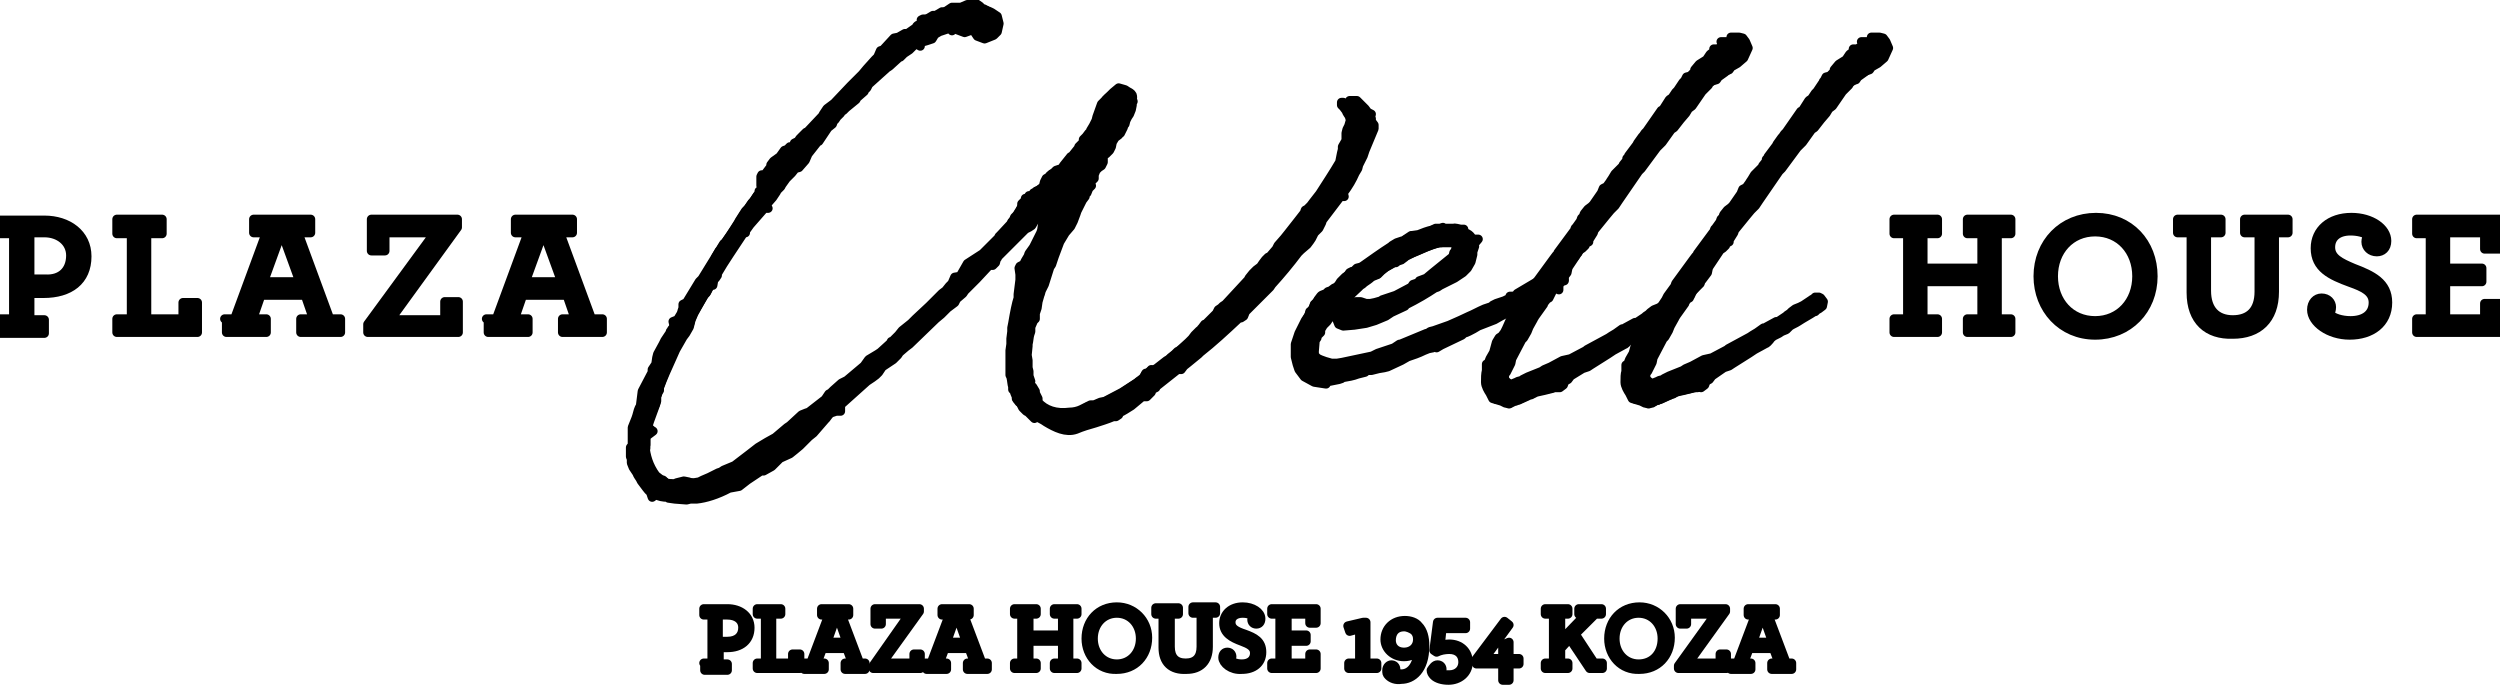 <?xml version="1.0" encoding="UTF-8" standalone="no"?>
<!DOCTYPE svg PUBLIC "-//W3C//DTD SVG 1.1//EN" "http://www.w3.org/Graphics/SVG/1.1/DTD/svg11.dtd">
<svg width="100%" height="100%" viewBox="0 0 276 76" version="1.1" xmlns="http://www.w3.org/2000/svg" xmlns:xlink="http://www.w3.org/1999/xlink" xml:space="preserve" xmlns:serif="http://www.serif.com/" style="fill:black;stroke:black;fill-rule:evenodd;clip-rule:evenodd;stroke-linejoin:round;stroke-miterlimit:2;">
    <g transform="matrix(1,0,0,1,-87.6,-138.5)">
        <path d="M165.3,211.7L166.2,211.7L166.2,206.4L165.3,206.4L165.3,205.7L167.9,205.7C169.3,205.7 170.4,206.5 170.4,207.8C170.4,209.2 169.4,210 167.9,210L167,210L167,211.8L167.9,211.8L167.9,212.5L165.4,212.5L165.4,211.7L165.3,211.7ZM169.6,207.8C169.6,206.9 168.9,206.4 167.9,206.4L166.9,206.4L166.9,209.3L167.9,209.3C169,209.3 169.6,208.7 169.6,207.8" style="fill-rule:nonzero;"/>
        <path d="M171.2,211.7L172.1,211.7L172.1,206.3L171.2,206.3L171.2,205.7L173.8,205.7L173.8,206.3L172.8,206.3L172.8,211.7L175.1,211.7L175.1,210.7L175.9,210.7L175.9,212.3L171.2,212.3L171.2,211.7Z" style="fill-rule:nonzero;"/>
        <path d="M176.4,211.7L177.1,211.7L179.1,206.4L178.3,206.4L178.3,205.7L181.3,205.7L181.3,206.4L180.5,206.4L182.5,211.7L183.1,211.7L183.1,212.4L180.9,212.4L180.9,211.7L181.7,211.7L181.1,210.1L178.4,210.1L177.8,211.7L178.6,211.7L178.6,212.4L176.4,212.4L176.4,211.7ZM181.1,209.4L180,206.3L178.9,209.4L181.1,209.4Z" style="fill-rule:nonzero;"/>
        <path d="M184,212L188,206.3L184.9,206.3L184.9,207.4L184.2,207.4L184.2,205.7L189.1,205.7L189.1,206L185,211.7L188.5,211.7L188.5,210.7L189.2,210.7L189.2,212.3L184,212.3L184,212Z" style="fill-rule:nonzero;"/>
        <path d="M189.8,211.7L190.4,211.7L192.4,206.4L191.6,206.4L191.6,205.7L194.6,205.7L194.6,206.4L194,206.4L196,211.7L196.6,211.7L196.6,212.4L194.4,212.4L194.4,211.7L195.2,211.7L194.6,210.1L191.9,210.1L191.3,211.7L192.1,211.7L192.1,212.4L189.9,212.4L189.9,211.7L189.8,211.7ZM194.3,209.4L193.2,206.3L192.1,209.4L194.3,209.4Z" style="fill-rule:nonzero;"/>
        <path d="M199.6,211.7L200.4,211.7L200.4,206.3L199.6,206.3L199.6,205.7L202,205.7L202,206.3L201.2,206.3L201.2,208.6L204.9,208.6L204.9,206.3L204,206.3L204,205.7L206.5,205.7L206.5,206.3L205.6,206.3L205.6,211.7L206.5,211.7L206.5,212.3L204,212.3L204,211.7L204.9,211.7L204.9,209.3L201.2,209.3L201.2,211.7L202,211.7L202,212.3L199.6,212.3L199.6,211.7Z" style="fill-rule:nonzero;"/>
        <path d="M207.5,209C207.5,207 208.9,205.5 210.9,205.5C212.8,205.5 214.3,207 214.3,208.9C214.3,210.9 212.9,212.4 210.9,212.4C208.9,212.5 207.5,210.9 207.5,209M213.5,209C213.5,207.4 212.4,206.2 210.9,206.2C209.4,206.2 208.3,207.4 208.3,209C208.3,210.6 209.4,211.8 210.9,211.8C212.4,211.8 213.5,210.6 213.5,209" style="fill-rule:nonzero;"/>
        <path d="M216,210L216,206.3L215.2,206.3L215.2,205.6L217.7,205.6L217.7,206.3L216.8,206.3L216.8,209.9C216.8,211.1 217.4,211.7 218.5,211.7C219.6,211.7 220.2,211.1 220.2,209.9L220.2,206.2L219.3,206.2L219.3,205.5L221.8,205.5L221.8,206.2L221,206.2L221,209.9C221,211.5 220.1,212.4 218.6,212.4C216.9,212.5 216,211.6 216,210" style="fill-rule:nonzero;"/>
        <path d="M222.6,211.1C222.6,210.7 222.8,210.5 223.1,210.5C223.4,210.5 223.6,210.7 223.6,211C223.6,211.2 223.5,211.3 223.4,211.4C223.6,211.6 224.1,211.8 224.7,211.8C225.6,211.8 226.1,211.3 226.1,210.6C226.1,209.9 225.5,209.6 224.7,209.3C223.6,208.9 222.7,208.4 222.7,207.3C222.7,206.3 223.5,205.5 224.8,205.5C225.9,205.5 226.8,206.1 226.8,206.8C226.8,207.2 226.6,207.4 226.3,207.4C226,207.4 225.8,207.2 225.8,206.9C225.8,206.7 225.9,206.6 225.9,206.5C225.7,206.3 225.2,206.2 224.8,206.2C224,206.2 223.5,206.6 223.5,207.2C223.5,207.9 224.1,208.2 225,208.5C226.1,208.9 226.9,209.3 226.9,210.5C226.9,211.7 226,212.4 224.7,212.4C223.5,212.5 222.6,211.7 222.6,211.1" style="fill-rule:nonzero;"/>
        <path d="M228,211.7L228.9,211.7L228.9,206.3L228,206.3L228,205.7L232.9,205.7L232.9,207.3L232.2,207.3L232.2,206.3L229.7,206.3L229.7,208.6L231.8,208.6L231.8,209.3L229.7,209.3L229.7,211.7L232.2,211.7L232.2,210.7L232.9,210.7L232.9,212.3L228,212.3L228,211.7Z" style="fill-rule:nonzero;"/>
        <path d="M236.5,211.7L237.7,211.7L237.7,207.9L236.6,208.2L236.4,207.6L238.1,207.2L238.4,207.2L238.4,211.7L239.6,211.7L239.6,212.3L236.5,212.3L236.5,211.7Z" style="fill-rule:nonzero;"/>
        <path d="M240.9,213.1C240.7,212.9 240.7,212.8 240.7,212.5C240.7,212.1 241,211.9 241.2,211.9C241.5,211.9 241.7,212.1 241.7,212.4C241.7,212.5 241.6,212.6 241.6,212.7C241.8,212.8 242,212.9 242.3,212.9C243.3,212.9 244.1,212 244.2,210.2C243.9,210.7 243.3,211 242.6,211C241.4,211 240.5,210.1 240.5,209.1C240.5,207.9 241.4,207 242.7,207C243.3,207 243.9,207.2 244.2,207.6C244.7,208.1 244.9,208.9 244.9,209.8C244.9,212.5 243.5,213.5 242.3,213.5C241.7,213.6 241.2,213.4 240.9,213.1M242.6,207.7C241.7,207.7 241.2,208.3 241.2,209.2C241.2,209.9 241.7,210.5 242.6,210.5C243.5,210.5 244.1,209.9 244.1,209.1C244.1,208.7 244,208.4 243.7,208.1C243.4,207.9 243,207.7 242.6,207.7" style="fill-rule:nonzero;"/>
        <path d="M246.3,211.9C246.6,211.9 246.8,212.1 246.8,212.4C246.8,212.5 246.7,212.7 246.6,212.8C246.8,213 247.1,213 247.6,213C248.5,213 249.1,212.4 249.1,211.6C249.1,210.8 248.6,210.2 247.6,210.2C247.1,210.2 246.6,210.3 246.2,210.5L245.9,210.3L246.3,207.2L249.4,207.2L249.4,207.9L246.8,207.9L246.6,209.8C246.9,209.7 247.2,209.6 247.6,209.6C248.8,209.6 249.7,210.4 249.7,211.6C249.7,212.8 248.7,213.6 247.5,213.6C246.8,213.6 246.2,213.4 245.9,213.1C245.7,212.9 245.6,212.7 245.6,212.5C245.8,212.2 246,211.9 246.3,211.9" style="fill-rule:nonzero;"/>
        <path d="M253.5,211.8L250.6,211.8L250.4,211.5L253.7,207.1L254.2,207.5L251.5,211.2L253.5,211.2L253.5,209.7L254.2,209.4L254.2,211.2L255.3,211.2L255.3,211.8L254.2,211.8L254.2,213.6L253.5,213.6L253.5,211.8Z" style="fill-rule:nonzero;"/>
        <path d="M258.2,211.7L259.1,211.7L259.1,206.3L258.2,206.3L258.2,205.7L260.7,205.7L260.7,206.3L259.9,206.3L259.9,209.2L262.7,206.3L261.9,206.3L261.9,205.7L264.4,205.7L264.4,206.3L263.7,206.3L261.5,208.5L263.6,211.7L264.5,211.7L264.5,212.3L263.1,212.3L260.9,209L259.9,210.1L259.9,211.7L260.7,211.7L260.7,212.3L258.2,212.3L258.2,211.7Z" style="fill-rule:nonzero;"/>
        <path d="M265.2,209C265.2,207 266.6,205.5 268.6,205.5C270.5,205.5 272,207 272,208.9C272,210.9 270.6,212.4 268.6,212.4C266.6,212.5 265.2,210.9 265.2,209M271.1,209C271.1,207.4 270,206.2 268.5,206.2C267,206.2 265.9,207.4 265.9,209C265.9,210.6 267,211.8 268.5,211.8C270.1,211.8 271.1,210.6 271.1,209" style="fill-rule:nonzero;"/>
        <path d="M272.9,212L277,206.3L273.8,206.3L273.8,207.4L273.1,207.4L273.1,205.7L278.1,205.7L278.1,206L274,211.7L277.5,211.7L277.5,210.7L278.2,210.7L278.2,212.3L272.9,212.3L272.9,212Z" style="fill-rule:nonzero;"/>
        <path d="M278.7,211.7L279.4,211.7L281.4,206.4L280.6,206.4L280.6,205.7L283.6,205.7L283.6,206.4L282.8,206.4L284.8,211.7L285.4,211.7L285.4,212.4L283.2,212.4L283.2,211.7L284,211.7L283.4,210.1L280.7,210.1L280.1,211.7L280.9,211.7L280.9,212.4L278.7,212.4L278.7,211.7ZM283.3,209.4L282.2,206.3L281.1,209.4L283.3,209.4Z" style="fill-rule:nonzero;"/>
        <path d="M157.6,188.4L157.6,186L157.8,185.5L158,185.1C158.1,184.6 158.3,184.1 158.5,183.6L158.6,182.1L159.8,180L159.8,179.7L160.2,179.1L160.3,178.4L160.4,178.1L160.6,177.7L160.9,177.2L161,176.9L161.1,176.5L161.7,175.7L161.8,175.5C161.8,175.3 162,175.2 162,175L162,174.5L162.3,174.5L162.7,173.7L162.7,173.6L162.8,173.5L162.9,173.3L162.9,172.8L163.2,172.6L164.4,170.6L164.6,170.2L164.8,170L165.8,168.4L165.8,168.3L166.5,167.2L166.6,166.9L167,166.2L167.1,166.2L167.3,165.8L168.2,164.5L169.1,163.1L169.2,162.9L169.9,161.8L170.2,161.5L170.6,160.9L170.8,160.7L171.4,159.8L171.4,159.6L171.6,159.5L171.6,159.4L171.7,159.1L171.8,159L171.6,159L171.6,158L171.7,157.8L171.9,157.8L171.9,158L172.1,157.7L172.7,156.9L172.7,156.7L173,156.3L173.7,155.8L174.2,155.1L174.5,155L174.6,154.9L174.7,154.9L174.7,154.8L174.8,154.7L174.8,154.9L175,154.8L175.1,154.8L175.3,154.6L175.3,154.3L175.7,154.1L175.9,153.8L176,153.9L176,153.7L176.6,153.1L176.7,153.1L178.4,151.3L178.5,151.1L178.9,150.5L179.7,149.9L181.5,148L182.8,146.7L183.3,146.1L184.2,145.1L184.5,144.8L184.8,144.1L185.1,144L186.3,142.7L186.8,142.6L187.5,142.2L187.8,142.2L188.8,141.5L188.8,141.4L188.9,141.3L189.1,141.3L189.5,140.9L189.3,140.9L189.3,140.7L189.5,140.6L189.8,140.6L189.7,140.9L190,140.7L191,140.3L191.1,140.1L191.6,139.8L192.6,139.8L193.3,139.5L193.9,139.5L194,139.4L194,139.3L194.1,139.4L195,139L195.2,139.1L195.4,139.3L195.4,139.4L195.7,139.4C196.1,139.4 196.4,139.5 196.5,139.7L196.7,139.8L197.2,140.2L197.2,140.4L197.3,140.8L197.2,141.5L197,141.7L196.1,142.1L195.6,141.9L195.4,141.5L195.7,140.6L195.6,140.5L195.4,140.4L194.8,141.1L194.1,141.3L193.9,141.4L193.3,141.2L192.7,140.9L192.6,141L192.6,140.9L192.3,141L192,141L191,141.3L190.4,141.7L190.1,142.2L189.6,142.4L189.4,142.4L188.6,142.6L188.6,142.7L188.4,142.6L188.2,142.7L188,142.7L187.5,143.2L187,144L186.7,144.3L185.7,145.2L185.5,145.4L185.2,145.6L183.6,147L183.1,147.5L182.9,147.9L182.6,148.2L182.6,148.3L181.9,148.9L181.7,149.1L181.6,149.3L180.6,150.1L180.4,150.2L180.2,150.4L180,150.5L179.6,150.9L179.4,151.3L179.1,151.5L179,151.8L178.6,152.1L178.5,152.2L177.6,153.6L177.5,153.6L176.3,155.1L176,155.8L175.5,156.3L175.4,156.5L175,156.6L174.5,157.2L174,158L174,158.1L173.5,158.8L173.4,159L173.2,159.3L173,159.7L172.8,160L172.6,160.2L171.8,161.2L171.8,161.3L171.5,161.6L171.5,161.7L170.3,163.1L170.2,163.2L169.6,164C168.5,165.6 167.5,167.2 166.6,168.7L166.6,168.9L166.5,169.1L166.3,169.4L166.2,169.8L166,169.8L166,170L165.6,170.8L165.4,171L164.2,173L163.9,173.7L163.7,174.4L163.3,175.1L163,175.5L162.2,176.9C161.5,178.4 160.9,179.8 160.4,181.2L160.4,181.4C160.3,181.7 160.2,182 160.1,182.3L160.1,182.8L159.4,184.4L159.4,184.5L159.2,185L159.2,185.8L159.4,185.9L159.2,186L158.9,186.3L158.9,187.6L158.8,187.7C158.9,188.8 159.2,189.9 160,191L160.9,191.7L161,191.7L161.2,191.9C161.6,192 162.1,192 162.5,192L162.7,191.9L163.2,191.8L163.9,191.8L164.3,191.9L164.6,191.9L165,191.8L165.4,191.6L166.1,191.4L167,190.9L167.4,190.8L167.7,190.6L168.8,190.2L168.9,190.1L170.6,188.8L171.5,188.1L172.5,187.5L173.4,187L173.7,186.8L174.3,186.2L174.7,185.9L175,185.7L176.2,184.5L176.7,184.3L177,184.2L178.8,182.8L179.2,182.3L179.4,182.2L179.7,181.9L180.2,181.5L180.6,181.2L180.9,181L181.2,180.9L183.1,179.3L183.2,179.2L183.7,178.5L184.7,177.9L185,177.7L186.1,176.7L186.1,176.6L186.9,175.8L187.2,175.3L188.2,174.5L188.8,173.9L190.3,172.5L191.7,171.1L192.1,170.8L192.5,170.3L192.9,170L193.1,169.4L193.7,169.3L193.7,169.2L194.4,167.8L195.5,167.1L195.7,167L196,166.8L197.7,165.1L197.7,165L199.2,163.5L199.2,163.4L199.3,163.2L199.3,163L199.8,162.5L200,162L200.2,161.7L200.4,161.6L200.4,161L200.8,160.6L200.8,160.4L201.1,160.4L201.7,159.9L201.7,159.8L201.8,159.8L202.1,159.6L202.8,159.1L202.8,159L202.9,158.6L203.1,158.2L203.3,158.1L203.7,157.7L204.2,157.6L204.6,157.4L205,156.9L205,156.8L205.8,155.8L205.9,155.8L206.7,154.8L206.7,154.7L207.2,154.2L207.2,153.9L207.5,153.6L207.8,153.2L208,153.1L208,152.9L208.3,152.4L208.6,151.8L208.7,151.4L209.2,150L209.9,149.3L210.4,148.9L210.8,149L211.1,149.2C211.3,149.2 211.6,149.4 211.4,149.7L211.4,150.7L211.3,151.1L211,151.4L210.8,151.9L210.8,152.1L210.7,152.1L210.3,152.9L210.2,152.9L210.1,153.1L209.9,153.2L209.7,153.4L209.3,154L209.3,154.4L209.1,154.7L208.8,155L208.6,155L208.5,155.1L208.4,155.3L208.4,156L208.3,156.2L208.1,156.3L207.9,156.6L207.8,156.6L207.5,157.3L207.5,157.7L207.2,158L207.1,158.3L207.1,158.5L206.9,158.7L206.7,159.2L206.5,159.3L206.5,159.6L206.2,159.9L205.5,161.2L205.4,161.6L205.1,162.3L204.8,162.9L204.2,163.6L203.6,164.6L202.9,166.1L202.9,166.2L202.8,166.7L202.7,167.1L202.5,167.5L202.3,168.2L202.3,168.3L201.9,169.5L201.7,169.9C201.6,170.2 201.5,170.5 201.5,170.8L201.3,171.5L201.3,172.2L201.1,172.9L201.1,173.5L201,173.6L200.7,174.4L200.7,175L200.6,175.3C200.5,175.7 200.5,176.1 200.4,176.6L200.4,177.7L200.5,178.4L200.5,179.2L200.6,179.5L200.6,180L200.7,180.5L200.7,181L201,181.2L201.3,181.6L201.3,181.8L201.5,182.4L201.5,182.8C202.3,183.8 203.5,184.3 205.4,184.2C205.9,184.2 206.3,184.1 206.8,183.9L207.7,183.4L208.1,183.4L208.8,183.1L209.3,183L211.3,182L213.1,180.8L213.2,180.7L213.6,180.5L213.9,180.2L214,179.9L214.2,179.9L214.5,179.6L214.5,179.5L214.7,179.5L215.4,179.1L217.1,177.8L217.6,177.3L217.7,177.3L218.8,176.3L219.2,175.9L219.5,175.5L220,175L220.1,175L220.2,174.8L220.3,174.7L220.6,174.3L220.7,174.3L221.9,173.1L222.1,172.7L222.4,172.5L222.6,172.3L222.9,172.1L225.4,169.4L225.5,169.2L225.9,168.7L226.3,168.3L226.7,168L226.8,167.9L227,167.6L227.3,167.2L227.6,166.9L227.7,166.9L227.9,166.7L228.5,166L228.7,165.6L229.4,164.8L229.8,164.3L230.9,162.9L231.6,162L231.7,161.7L231.9,161.6L232.3,161.2L232.6,160.8L233.3,159.9C234,158.8 234.8,157.6 235.5,156.4L235.7,155.4L235.8,155L235.8,154.7L236.2,154L236.2,153.2L236.3,152.8L236.5,152.4L236.7,151.7L236.6,151.5L236.6,151.4C236.5,151.2 236.3,151 236.2,150.7L235.9,150.3L235.7,150.1L235.7,149.8L235.9,149.8L236.8,150.7L236.9,150.9L237.1,151L237,151.3L237.1,151.4L237.1,151.7L237.4,152.1L237.4,152.2L236.4,154.6L236.3,155.2L235.8,156.2L235.7,156.6L235.4,157.1C235,157.9 234.6,158.7 234,159.4L234,159.5L233.9,159.5L233.9,159.6L233.8,159.7L231.8,162.3L231.7,162.6L231.4,163.1L230.9,163.6L230.6,164.3L230.4,164.6L229.5,165.5L229.3,165.8C228.4,167 227.4,168.2 226.4,169.3L226.2,169.6L225.7,170.1L225.4,170.3L223.4,172.3L223.3,172.7L223,172.7C221.6,174 220.1,175.4 218.6,176.6L218.4,176.7C218,177 217.7,177.3 217.3,177.6L216.8,178L216.6,178.3L216.4,178.3L213.7,180.4L213.7,180.5L213.5,180.6C213.5,180.6 213.4,180.6 213.4,180.7L213.3,180.9L212.9,181.3L212.4,181.3L211.1,182.3C210.6,182.6 210.2,182.9 209.7,183.1L209.7,183.3L209.3,183.3C208,183.9 206.5,184.2 205.1,184.7C203.7,185.3 202.1,183.7 200.6,183.2C200.5,183.2 200.4,183.1 200.3,183L200.1,182.9L199.8,182.5L199.8,182.3C199.7,182.1 199.6,181.8 199.5,181.5L199.4,181.5L199.4,181.2C199.3,180.9 199.3,180.5 199.2,180.1L199.1,179.9L199.1,177.2L199.2,176.5L199.2,175.9L199.3,175.1L199.3,174.7L199.4,174.2C199.6,173 199.8,172 200,171.4L200,171L200.2,169.4L200.2,168.8L200.1,168.1L200.2,167.9L200.6,167.7L200.8,167.3L201.1,166.8L201.2,166.5L201.7,165.8L202.5,164.2L202.6,163.9L202.7,163.2L202.9,162.7L203.1,162.3L203.2,161.4L203.3,161.2L203.8,160.6L204.2,160.2L204.4,159.7L205.6,157.1L205.3,157.4L205.1,157.5L205.1,157.6L205,157.6C203.3,159.5 201.7,161 200,162.7L199.7,163.2L199.5,163.4L199.1,163.6L196.1,166.6L196,166.8L195.8,167L195.7,167.4L195.6,167.5L195.2,167.5L193.1,169.7L192.2,170.6L191.7,171L191.4,171.2L191.2,171.6L190.5,172.2L189.8,172.9L189.2,173.4L186.4,176.1L186,176.4L185.3,177.1L185.2,177.4L184.8,177.9L184.2,178.3L183.7,178.9L183.5,179.1L183.1,179.4L182.6,179.7L182.5,179.8L179.5,182.5L179.5,183.1L179.3,183.1L178.6,183.3L178.3,183.6L178.1,183.9L178,184L176.7,185.5L176.2,185.9L175.2,186.9L174.6,187.4L174.2,187.7L173.1,188.2L172.3,189L171.5,189.4L171.1,189.4L169.5,190.4L168.6,191.1L167.6,191.3C166.3,192 165.1,192.4 164.1,192.5L163.4,192.5L163.1,192.6L161.2,192.6L161.1,192.5C160.5,192.5 160,192.4 159.6,192.2L159.4,192.3L159.3,192C159.2,191.9 159,191.8 158.9,191.6L158.7,191.4L158.3,190.9L158.2,190.6C158.1,190.4 157.9,190.1 157.8,189.9L157.4,189.3L157.2,188.9L157.2,187.9L157.6,188.4Z" style="fill-rule:nonzero;"/>
        <path d="M162.1,193.6L161.4,193.5L161.3,193.4C160.8,193.4 160.3,193.3 160,193.1L159.6,193.4L159.4,192.8C159.2,192.7 159.1,192.5 159,192.4L158.4,191.6L158.3,191.4C158.2,191.2 158,191 157.9,190.7L157.5,190.1L157.3,189.6L157.3,188.5L157.4,188.1L157.4,185.7L157.8,184.7L157.9,184.4C158,184 158.1,183.6 158.3,183.3L158.5,181.7L159.6,179.6L159.6,179.3L160,178.7L160.1,178L160.2,177.6L160.8,176.5L161,176.1L161.6,175.2L161.6,175.1L161.7,175C161.7,174.9 161.8,174.8 161.9,174.7C161.9,174.7 161.9,174.6 162,174.6L162,174.4L161.9,174L162.4,173.8L163,172.8L163,172.1L163.4,171.9L164.8,169.6L165.1,169.3L167.5,165.4L167.6,165.4L167.8,165.1L168.7,163.8L169.7,162.2L170.5,161.1L170.8,160.7L171.2,160.1L171.4,159.9L171.9,159.1L171.9,158.9L172.2,158.6L172.2,158.1L172.5,157.7L172.9,157.6L173.2,157.3L173.4,157L173.4,156.8L173.9,156.2L174.6,155.7L175.1,155L175.4,154.9L175.4,154.8L176.1,154.1L176.1,154L176.5,153.7L176.9,153.1L177,153.2L177.5,152.7L177.6,152.7L179.3,150.8L179.8,150.2L180.2,149.9L180.5,149.6L185.3,144.5L185.6,143.9L185.9,143.8L187.1,142.5L187.6,142.4L188.3,142L188.6,142L189.8,141L190,141L190.1,140.9L190.1,140.5L190.6,140.2L191.4,140.2L191.9,139.9L192.1,139.7L192.7,139.3L193.7,139.3L194.4,139L194.8,139L194.8,138.5L195.8,139.2L195.7,139.3L195.9,139.5C196.4,139.6 196.7,139.7 196.9,139.8L197.1,139.9L197.7,140.3L197.9,141.1L197.7,142L197.3,142.4L196.3,142.8L195.5,142.5L195.1,141.9L195.2,141.7L194.1,142.1L193.3,141.8L193,141.6L192.7,141.9L192.6,141.7L192.2,141.7L191.3,142L190.8,142.3L190.5,142.8L189.9,143L189.2,143.2L189.2,143.6L188.7,143.3L188,144L187.4,144.4L187,144.8L186.9,144.8L185.8,145.8L185.5,146L183.5,147.8L183.3,148.2L183,148.5L183,148.6L182.2,149.3L182.1,149.5L181,150.4L180.7,150.7L180.5,150.8L180.4,151L180,151.4L179.8,151.7L179.6,151.9L179.5,152.2L179,152.6L178,154.1L177.9,154.1L176.8,155.5L176.5,156.2L175.8,157L175.4,157.1L175,157.6L174.4,158.2L173.9,158.9L173.8,159.1L173.4,159.5L173.3,159.7L172.9,160.3L172.2,161.1L172.4,161.5L171.9,161.5L171.8,161.6L171.8,161.7L170.4,163.3L169.9,164L169.9,164.2L169.7,164.2C168.6,165.9 167.6,167.3 166.8,168.7L166.8,168.9L166.6,169.2L166.4,169.4L166.3,170L166,170L165.5,170.9L165.3,171.1L164.2,173.1L163.9,173.8L163.7,174.6L163.3,175.3L163,175.7L162.2,177.1L161.8,178C161.3,179.1 160.8,180.2 160.4,181.3L160.4,181.6L160.3,181.6L160.3,181.7C160.2,181.9 160.1,182.2 160,182.5L160,183.1L159.2,185.3L159.2,185.8L159.7,186.1L158.9,186.7L158.9,188L158.8,188.1C158.9,189.3 159.2,190.2 159.9,191.1L160.6,191.6L160.8,191.5L161.1,191.8C161.4,191.9 161.8,191.9 162.1,191.9L162.3,191.8L163.1,191.6L163.6,191.7L163.9,191.8L164.2,191.8L164.8,191.7L165.2,191.5L165.9,191.2L166.9,190.7L167.2,190.6L167.5,190.4L168.7,189.9L170.4,188.6L171.3,187.9L172.3,187.3L173.2,186.8L174.5,185.7L174.8,185.5L176.1,184.3L176.6,184.1L176.9,184L178.7,182.6L179.1,182L179.3,181.9L179.6,181.6L180.5,180.8L181.1,180.5L183,178.9L183.5,178.2L184.5,177.6L184.8,177.4L185.9,176.4L186,176.2L186.1,176.2L186.8,175.5L187.2,175L188.2,174.2L188.7,173.7L190.2,172.3L191.6,170.9L192,170.6L192.4,170.1L192.7,169.8L193,169.1L193.6,169L194.4,167.6L196.1,166.5L197.8,164.8L197.9,164.6C197.9,164.6 198,164.6 198,164.5L198.1,164.4L199.4,163L199.5,162.8L199.6,162.5L200.1,162L200.3,161.5L200.6,161.1L200.7,161L200.7,160.9L201.1,160.5L201.2,160.1L201.7,160.1L202,159.8L202,159.6L202.3,159.5L203.1,158.9L203.1,158.8L203.2,158.7L203.3,158.4L203.5,157.9L203.8,157.7L204.2,157.3L204.8,157.1L205.1,156.9L205.4,156.6L205.4,156.5L206.4,155.3L206.5,155.3L207.2,154.4L207.2,154.3L207.7,153.8L207.7,153.5L208.1,153.1L208.4,152.7L208.5,152.6L208.6,152.4L208.9,151.9L209.1,151.4L209.2,151L209.7,149.5L210.5,148.7L211.1,148.2L211.8,148.4L212.1,148.6C212.3,148.7 212.5,148.8 212.6,149C212.6,149.1 212.7,149.2 212.6,149.4L212.7,149.7L212.6,149.9L212.6,150.1L212.5,150.6L212.3,151.1L212.1,151.4L211.9,151.8L211.8,152.2L211.7,152.3L211.6,152.6L211.3,153.2L211.2,153.2L211.1,153.4L210.7,153.7L210.4,154.2L210.3,154.7L210.1,155.1L209.7,155.5L209.5,155.6L209.4,155.7L209.4,156.4L209.2,156.8L208.9,157L208.6,157.3L208.4,157.8L208.4,158.2L208,158.6L208,158.7L208.1,159L207.8,159.3L207.6,159.8L207.4,159.9L207.4,160.2L207.1,160.6L206.5,161.8L206.4,162.1L206.1,162.9L205.8,163.5L205.2,164.2L204.6,165.2L204,166.8L203.7,167.7L203.5,168L202.9,169.9L202.6,170.5C202.5,170.7 202.5,170.9 202.4,171.1L202.2,171.8L202.1,172.5L201.9,173.1L201.9,173.7L201.7,173.9L201.4,174.6L201.4,175.1L201.3,175.4C201.2,175.7 201.2,176.1 201.1,176.5L201.1,176.7L201,177.7L201.1,178.3L201.1,179.1L201.2,179.5L201.2,180L201.4,180.6L201.3,180.8L201.3,181L201.6,181.2L201.9,181.7L201.9,181.9L202.2,182.5L202.2,182.9C203,183.8 204.2,184.2 205.7,184C206.1,184 206.6,183.9 207,183.7L208,183.2L208.4,183.2L209.1,182.9L209.6,182.8L211.5,181.8L213.2,180.7L213.3,180.6L213.7,180.3L213.9,180.1L214.1,179.7L214.4,179.7L214.6,179.5L214.7,179.3L215.1,179.4L215.7,179L217.5,177.5L219.2,176.1L219.6,175.7L219.9,175.3L220.4,174.8L220.5,174.6L220.6,174.6L220.7,174.4L220.8,174.4L221.2,174L221.4,173.9L222.6,172.8L222.9,172.3L223.3,172.1L223.8,171.7L226.3,169L226.4,168.8L226.8,168.3L227.2,167.9L227.7,167.5L228.2,166.9L228.8,166.3L229.3,165.6L229.5,165.2L230.2,164.4L230.6,163.9L231.7,162.5L232.4,161.6L232.5,161.3L232.8,161.2L233.1,160.9L233.4,160.5L234.2,159.6C234.9,158.5 235.7,157.3 236.3,156.2L236.6,154.9L236.6,154.6L237,153.9L237.1,153.1L237.3,152.7L237.5,152.4L237.7,151.9L237.6,151.8L237.6,151.7C237.5,151.5 237.3,151.3 237.2,151.1L237,150.7L236.7,150.4L236.6,149.6L237.4,149.6L238.3,150.5L238.6,150.9L239,151.1L238.9,151.5L239,151.6L239,151.9L239.3,152.3L239.3,152.7L238.3,155.1L238.1,155.7L237.6,156.7L237.5,157.1L237.2,157.6C236.9,158.3 236.5,159 235.9,159.8L236,160.2L235.6,160.2L235.5,160.3L233.6,162.8L233.5,163.1L233.2,163.7L232.7,164.2L232.4,164.8L232.2,165.1L231.9,165.5L231.2,166.1L230.9,166.4C230,167.6 229,168.8 228,169.9L227.8,170.2L225.1,172.9L224.9,173.4L224.6,173.6L224.4,173.6C222.8,175.1 221.5,176.3 220.1,177.4L219.9,177.6C219.5,177.9 219.2,178.2 218.8,178.5L218.3,178.9L218,179.3L217.6,179.3L215.2,181.2L215.2,181.3L214.8,181.5L214.7,181.8L214.2,182.3L213.7,182.3L212.5,183.3C212,183.6 211.6,183.9 211.1,184.1L211.1,184.3L210.8,184.5L210.5,184.5C209.8,184.8 209.1,185 208.5,185.2C207.8,185.4 207.1,185.6 206.4,185.9C205.3,186.3 204.1,185.7 203.1,185.1C202.7,184.8 202.2,184.6 201.8,184.4L201.8,184.7L201.1,184L200.9,183.9L200.5,183.5L200.1,182.7L199.9,182.6L199.9,182.1C199.8,181.8 199.8,181.4 199.7,181.1L199.6,180.8L199.7,180.1L199.7,179.8L199.6,179.4L199.7,179.1L199.7,177.9L199.8,177.8L199.9,177.1L199.9,176.7L200.1,175.7L200.1,175L200.2,174.6L200.3,174.1L200.4,173.5C200.6,172.6 200.7,171.9 200.9,171.4L200.9,171L201.1,168.8L200.9,168L201.2,167.6L201.6,167.4L201.7,167.1L202.2,166.3L202.7,165.6L203.6,163.8L203.7,163.1L203.9,162.5L204.1,162.2L204.2,161.3L204.4,161L204.9,160.3L205.3,159.9L205.6,159.2L205.7,159.2L206,158.6C205,159.7 204,160.6 203.1,161.6C202.7,162 202.2,162.5 201.8,162.9L201.5,163.4L201.2,163.6L200.8,163.8L197.8,166.8L197.7,167L197.6,167.1L197.5,167.5L197.2,167.8L196.8,167.8L195.4,169.3L194.1,170.6L193.9,170.9L193.2,171.5L193,171.9L192.2,172.5L191.5,173.2L190.9,173.7L188,176.5L187.6,176.8L186.9,177.4L186.7,177.7L186.2,178.2L185,179L184.6,179.6L184.3,179.9L183.9,180.2L183.3,180.6L180.4,183.2L180.4,183.9L179.9,183.9L179.3,184.1L179.1,184.3L178.8,184.7L178.7,184.8L177.4,186.3L176.9,186.7L175.9,187.7L175.3,188.2L174.8,188.6L173.7,189.1L172.8,190L171.9,190.5L171.6,190.5L170.1,191.5L169.2,192.2L168.1,192.4C166.8,193.1 165.5,193.5 164.5,193.6L163.8,193.6L163.4,193.7L162.1,193.6ZM161.6,192.9L162.1,192.9L163.2,192.8L163.6,192.7L164.3,192.7C165.2,192.6 166.4,192.2 167.7,191.6L167.8,191.6L168.7,191.4L169.5,190.8L171.2,189.7L171.6,189.7L172.3,189.3L173.2,188.4L174.3,187.9L174.7,187.6L176.2,186.1L176.7,185.7L178.1,184.1L178.3,183.8L178.7,183.4L179.5,183.2L179.5,182.8L182.8,179.9L183.3,179.6L183.8,179.1L184.3,178.4L184.9,178.1L185.2,177.7L185.3,177.5L184.5,178.2L183.5,178.8L182.9,179.5L180.9,181.1L180.3,181.4L179.5,182.1L179.1,182.5L178.9,182.6L178.5,183.1L176.5,184.6L176.2,184.7L175.8,184.9L174.6,186.1L173.9,186.6L172.9,187.5L172,188L171,188.6L170.1,189.2L168.2,190.6L167.1,191L166.7,191.2L166.4,191.3L165.5,191.8L164.8,192.1L164.4,192.3L163.9,192.5L163.8,192.5L163.8,192.6L163,192.4L162.6,192.4L162,192.6L161.8,192.8L161.7,192.8C161.2,192.8 160.6,192.7 160.3,192.6L160.2,192.6L160.1,192.5L160,192.5L158.9,191.6C158.2,190.6 157.8,189.5 157.7,188.1L157.7,188L157.8,187.8L157.8,186.4L158.1,186.1L158.2,185.1L158.4,184.4L159,182.8L159,182.3C159.1,182 159.2,181.7 159.3,181.4L159.3,180.9L159.4,180.9C159.8,179.8 160.3,178.8 160.8,177.6L161.2,176.7L162.1,175.2L162.4,174.8L162.8,174.2L163,173.5L163.3,172.8L164.5,170.6L164.6,170.5L165,169.8L165,169.6L164.8,169.8L164.6,170.1L164.3,170.6L163.3,172.2L163.1,172.3L163.1,172.5L163.2,172.7L162.9,173.2L162.4,174.2L162.2,174.2L162.1,174.6C162.1,174.7 162,174.8 162,174.9C162,175 161.9,175 161.9,175.1L161.7,175.5L161.1,176.3L161,176.6L160.8,176.9L160.3,177.8L160.2,178.1L160,178.9L159.7,179.4L160,180L158.9,182.1L158.7,183.6C158.6,184 158.4,184.4 158.3,184.7L158.2,185L157.8,185.9L157.8,188.4L157.7,188.7L157.7,189.5L157.8,189.8L158.2,190.4C158.3,190.6 158.4,190.8 158.5,191L158.5,191.1L158.6,191.3L159.1,191.9C159.1,192 159.2,192 159.4,192.2L159.6,192.3C159.9,192.5 160.4,192.5 161,192.6L161.1,192.6L161.6,192.9ZM203.9,184.9C204.3,185.1 204.8,185.1 205.2,185C205.3,185 205.3,185 205.4,184.9L205.2,184.9C204.7,185 204.3,185 203.9,184.9M200.1,182.8L200.7,183.3C200.7,183.3 200.8,183.4 200.9,183.4L201,183.4L201,183.3L200.9,183.2L201,182.7L200.8,182.1L200.6,181.8L200.2,181.5L200.2,180.6L200.1,180.1L200.1,179.6L200,179.2L200,178.4L199.9,177.7L200,176.8L200,176.7L199.9,177.5L199.9,178.2L199.8,178.4L199.8,180.1L199.9,180.3C199.9,180.7 200,181.1 200.1,181.4L200.1,181.6L200.2,181.8C200.3,182.1 200.4,182.3 200.5,182.5L200.1,182.8ZM199.7,176.3L199.7,176.6L199.7,176.3ZM187.3,175.6L187.1,175.9L189.2,173.8L188.8,174.1L187.3,175.6ZM200.1,174.2L200.1,174.3L200,174.8L200,175.5L200.1,175.3L200.1,175C200.1,174.9 200.1,174.7 200.2,174.6L200.6,173.7L200.6,173.2L200.8,172.6L200.9,171.9L201.1,171.2C201.1,171 201.2,170.8 201.3,170.5L201.4,170.2L201.6,169.8L202.3,167.8L202.5,167.5L202.7,166.8L202.7,166.6L203.4,165.1L204,164L204.6,163.2L204.9,162.7L205.2,162L205.3,161.6L206,160.3L206.2,160.1L206.2,159.9L206.3,159.7L206.5,159.5L206.8,158.9L206.8,158.7L207,158.2L207.3,158L207.3,157.7L207.7,156.8L208.1,156.4L208.3,156.3L208.3,155.5L208.5,155.1L208.7,154.9L208.9,154.9L209.1,154.7L209.2,154.5L209.2,154.1L209.7,153.4L210.1,153.1L210.3,152.8L210.4,152.8L210.7,152.1L210.8,152.1L210.8,152L211.1,151.4L211.3,151.1L211.4,150.8L211.4,150L211.2,149.8L211.3,149.6L211.2,149.6L210.9,149.4L210.7,149.4L209.8,150.3L209.4,151.6L209.3,152.1L209,152.7L208.7,153.1L208.6,153.4L208.4,153.6L208.2,153.9L208,154.1L208,154.4L207.5,154.9L207.5,155L206.5,156.2L206.4,156.2L205.7,157L205.7,157.1L205.1,157.7L204.6,158L204.2,158.1L203.7,158.5L203.6,158.8L203.5,159.2L203.5,159.4L202.4,160.2L202.4,160.3L201.6,161L201.4,161L201.1,161.4L201.1,161.6L200.8,161.8L200.6,162L200.4,162.5L200,162.9L200,163.1L199.8,163.5L200,163.4L200.1,163.3L200.4,162.8L201.8,161.4C203,160.2 204.2,159 205.4,157.7L205.6,157.5L205.7,157.5L205.9,157.4L207.7,155.6L205.5,160.3L205.3,160.7L204.8,161.1L204.3,161.8L204.2,162.7L203.9,163.1L203.7,163.6L203.6,164.2L203.5,164.5L202.6,166.2L202.1,166.9L202,167.2L201.7,167.7L201.5,168.1L201.1,168.3L201.2,168.9L201.1,169.6L200.9,171.2L200.9,171.7C200.8,172.2 200.6,172.9 200.4,173.8L200.1,174.2ZM191.6,171.6L191.2,172L191.5,171.8L191.6,171.6ZM192.6,170.5L192.4,170.8L192.7,170.4L192.6,170.5ZM228.3,167.2L228.1,167.4L227.5,168.2L227.1,168.5L226.7,168.9L226.2,169.6L225.6,170.2L225.9,170L226.4,169.5L226.6,169.2C227.6,168.1 228.6,166.9 229.5,165.7L230,165.1L230.4,164.7L230.6,164.4L230.8,164.2L231.2,163.4L231.7,162.9L232,162.3L231.6,162.8L230.1,164.7L229.4,165.5L229.2,165.9L228.4,166.9L228.3,167.2ZM193.3,169.6L193.2,170L193.6,169.5L193.3,169.6ZM165.5,169.4L165.6,169.2L165.9,168.8L165.9,168.6L165.5,169.4ZM194.7,167.9L194.1,169L195.6,167.4L196,167.4L196.1,167L196.2,166.9L195.7,167.2L194.7,167.9ZM171.5,160.4L171.1,160.9L170.8,161.3L169.8,162.8L169.9,162.8L170.9,161.5L170.9,161.4L171.1,161.2L172.4,159.5L172.7,159L172.8,159L172.9,158.9L173,158.7L173.6,157.9L174.6,156.7L175,156.6L175.1,156.5L175.5,156L175.9,155.2L176.7,154.2L176.6,154.1L176.3,154.3L176.5,154.5L175.9,155.1L175.7,155.1L175.5,155.2L175.4,155.3L175.1,155.4L174.6,156.1L173.9,156.6L173.7,156.9L173.6,157.2L173.3,157.7L173.6,157.6L172.6,158.6L172.4,159L172.2,159.1L172.2,159.2L171.5,160.3L171.5,160.4ZM236.6,154.7L236.6,154.8L236.6,154.7L236.7,154.4L236.6,154.7ZM237,153.2L237,153.8L237.6,152.3L237.5,152.1L237.4,152.5L237.2,152.8L237,153.2ZM177.1,153.4L177,153.8L177.3,153.4L177.4,153.4L177.7,152.9L177.6,152.9L177.1,153.4ZM185.8,144.2L185.5,144.8L185,145.3L185.3,145.1L185.5,144.9L186.8,143.7L187.7,143L188,142.7L188.2,142.7L188.5,142.4L188.6,142.5L189.8,142.1L190.1,141.7L190.9,141.2L191.9,140.9L192.2,140.9L192.7,140.7L192.8,140.7L192.8,140.8L193.4,141.2L193.8,141.3L193.9,141.3L194.5,141.1L194.9,140.6L194.9,139.7L194.8,139.6L194.2,139.6L193.5,139.9L192.5,139.9L192.1,140.1L191.9,140.3L190.9,140.8L189.9,141.4L189.8,141.5L189.6,141.5L189.6,141.6L188.5,142.4C188.4,142.5 188.3,142.5 188.2,142.5L188.1,142.5L187.4,142.9L187,143L185.8,144.3L185.8,144.2ZM195.9,141.7L196.2,141.8L196.9,141.5L197,141.4L197.1,140.9L197,140.5L196.7,140.2L196.5,140.1C196.4,140 196.2,139.9 195.8,139.9L195.3,139.9L196.4,140.6L195.9,141.6L195.9,141.7Z" style="fill-rule:nonzero;"/>
        <path d="M233.1,174.9L233.1,175.1L232.9,175.3L232.8,175.5L232.8,175.7L232.6,176L232.6,177.2C232.6,177.2 232.5,177.9 232.7,178.1C233,178.4 232.8,178.4 234,178.8L234.8,179L235.4,179L236.1,178.9L239.5,178.2L240.2,177.9L242,177.3L242.6,177L242.7,177L245.5,175.8L245.7,175.8L246,175.6L246.4,175.5L247.9,174.9L248.1,174.9C249.8,174.2 250.4,173.8 252.1,173L253.1,172.6L253.1,172.5L253.4,172.4L254.2,172.1L255.1,171.7L255.1,171.6L255.2,171.6L255.8,171.3L255.8,171.2L258.3,169.7L258.5,169.7C258.8,169.5 259.2,169.3 259.5,169C259.6,168.9 259.7,169 259.8,169L260,168.9L260.2,168.9L260.3,169.3L260.1,169.4L259.7,169.5L259.5,169.6L258.4,170.3L258.2,170.6L258,170.6L257.8,170.7C257.4,171 256.9,171.2 256.5,171.4L256.2,171.6L256,171.7L255.9,171.7L254.4,172.4L254.4,172.5L254.2,172.5L253.8,172.7L253.7,172.7L253,173.1L251.2,173.8C250.6,174.1 250.1,174.4 249.5,174.6L249.4,174.7L247.1,175.8L246.9,175.9L246.8,175.8L246.3,176.1L245.7,176.2L245.3,176.4C244.7,176.7 244.1,176.9 243.5,177.1L242.8,177.5L241.4,178.2L241,178.3L240.4,178.4L239.6,178.6L239.1,178.6L238.7,178.8L238.1,178.9L238,178.9C237.4,179.1 236.8,179.2 236.1,179.3L236,179.4L235.8,179.4L234.9,179.6L234.6,179.5L234.1,179.7L233,179.5L232,179L231.5,178.3L231.3,177.7L231.2,177L231.2,175.7L231.5,174.5L232.2,173.1L232.5,172.6L232.6,172.5L232.7,172.1L233,171.9L233.1,171.6L233.4,171.2L233.5,171.1L234,170.9L234.2,170.7L234.5,170.6L234.9,170.3L235,170.3L235.5,169.9L235.9,169.6L236.2,169.1L236.4,168.9L236.6,168.6L236.8,168.5L237.1,168.4L237.4,168.1L237.8,168L238,167.9C239,167.2 240.1,166.4 241.2,165.7L241.3,165.6L241.8,165.3L242.4,165.1L242.5,165.1L243.4,164.5L243.5,164.5L244.2,164.4C244.7,164.2 245.2,164 245.7,163.9L246.1,163.7L246.6,163.7L246.9,163.6L247,163.7L248.4,163.7L248.7,163.8L248.7,163.9L248.8,164L248.9,164L248.9,164.1L249.2,164.2C249.4,164.4 249.6,164.5 249.7,164.8L249.8,164.8L249.8,165.3L249.7,165.6L249.6,165.7L249.6,166L249.4,166.7L249,167.3L248.5,167.8L248,168.1L247.6,168.4L246,169.2L246,170L245.7,170.1C244.6,170.8 243.5,171.5 242.3,172.1L242.3,172.2L241,172.9L240.4,173.3L239.2,173.8L238.3,174.1L237,174.3L236,174.3L235.7,174.2L235.6,174L235.7,173.9L236,173.2L236.7,172.6L237.3,172.4L237.7,172.4L238,172.5L238.4,172.6L239,172.6L239.6,172.5L240.2,172.3L240.4,172.3L240.5,172.2L241.8,171.7L243.1,171.1L243.7,170.8L243.9,170.5L244.5,170.3L244.6,170.1L245.3,169.9L245.5,169.7L246.1,169.2L248.2,167.4L248.4,167.2L248.5,166.9L248.6,166.8L248.8,166.1L248.8,166L248.7,165.8L248.5,165.5L247.9,165.3L246.5,165.3C245.2,165.6 243.9,166.3 243.1,166.6L242.5,166.9L242.2,167.2L241.9,167.2L241.9,167.3L241.6,167.4L241.5,167.5L241.4,167.5L240.4,168.1L239.9,168.5L239.6,168.8L239.1,168.9L238.9,169C238.5,169.3 238.1,169.6 237.7,169.9L237.5,170.2L234.6,173.1L234.3,173.5L234,174L233.1,174.9Z" style="fill-rule:nonzero;"/>
        <path d="M234,180.9L232.7,180.7L231.6,180.1L231,179.3L230.8,178.7L230.6,177.9L230.6,176.5L231,175.3L231.7,173.9L232.1,173.3L232.2,172.9L232.5,172.7L232.6,172.4L232.9,171.9L233.1,171.7L233.5,171.5L233.7,171.3L234.1,171.1L234.5,170.8L234.9,170.4L235.3,170.1L235.6,169.6L236.1,169.1L236.4,168.9L236.6,168.8L236.9,168.5L237.5,168.3L237.7,168.2C238.7,167.5 239.7,166.8 240.7,166.2L240.8,166.1L241.3,165.7L241.9,165.5L242.9,164.9L243.1,164.8L243.7,164.7C244.2,164.5 244.7,164.3 245.2,164.2L245.7,163.9L246.2,163.9L246.6,163.8L246.8,163.9L247.7,163.9L248,163.8L248.1,163.8L248.2,163.7L248.5,163.8L249.2,163.8L249.1,164L249.2,164.1L249.6,164.3C249.8,164.4 250,164.6 250.1,164.8L250.3,164.9L250.8,164.9L250.3,165.5L250.4,165.7L250.2,166.3L250.2,166.6L250,167.4L249.6,168.1L249.1,168.6L248.2,169.2L246.6,170L246.3,170.2L246,170.3C245.1,170.9 244.1,171.5 242.7,172.2L242.7,172.3L241.2,173L240.6,173.4L239.4,173.9L238.4,174.2L237.1,174.4L235.9,174.5L235.4,174.3L235.2,173.8L235.4,173.5L235.8,172.8L236.6,172.1L237.3,171.8L237.8,171.8L238.4,172L238.9,172L239.4,171.9L240.1,171.7L240.2,171.6L241.7,171.1L243.4,170.2L243.6,169.9L244.2,169.7L244.3,169.5L245.1,169.2L245.2,169.1L245.8,168.6L247.9,166.9L248,166.8L248.1,166.4L248.2,166.3L248.4,165.8L248.2,165.4L247.8,165.2L247,165.2L246.7,165.3L246.5,165.3C245.5,165.5 244.4,166.1 243.6,166.4L242.8,166.8L242.7,166.9L242.3,167.2L242.2,167.2L241.8,167.4L241.7,167.5L241.5,167.5L240.6,168L240.1,168.4L239.7,168.8L239.2,169L239,169.1C238.8,169.3 238.5,169.5 238.2,169.7C238.1,169.8 238,169.9 237.8,170L237.6,170.2L236.1,171.6L235.5,172.2L234.7,173.1L234.1,174L233.7,174.4L233.4,174.9L233.4,175.2L233,175.6L233,175.8L232.8,176.1L232.7,177.3C232.7,177.5 232.7,177.7 232.8,177.8L232.9,177.9C233,178 233,178.1 233.9,178.4L234.6,178.6L235.2,178.6L235.8,178.5L239.1,177.8L239.7,177.5L241.5,176.9L242.1,176.5L242.2,176.5L245.1,175.3L245.2,175.3L245.5,175.1L245.9,175L247.6,174.4C248.5,174 249.2,173.7 249.8,173.4C250.3,173.2 250.8,172.9 251.5,172.6L252.4,172.3L252.4,172.2L252.8,172L253.7,171.7L254.3,171.4L254.3,171.2L254.7,171.2L255.1,171L255.1,170.9L257.8,169.3L258,169.3L258.9,168.7C259,168.6 259.2,168.6 259.3,168.6L259.5,168.5L260,168.6L260.3,169.5L259.7,169.7L259.7,170.5L259.4,169.8L259.2,169.9L258.2,170.6L257.9,171L257.6,171L257.5,171.1C257.2,171.3 256.9,171.5 256.5,171.7L255.8,172.1L255.6,172.3L255.4,172.3L254.1,173L254,173.1L253.7,173.2L253.3,173.4L252.6,173.8L250.8,174.5C250.6,174.6 250.5,174.7 250.3,174.8C249.9,175 249.6,175.2 249.2,175.3L249,175.5L246.7,176.6L246.2,176.9L246.1,176.7L245.8,176.9L245.3,177L244.8,177.2C244.2,177.5 243.6,177.7 243,177.9L242.3,178.3L240.8,179L240.4,179.1L239.8,179.2L239,179.4L238.5,179.4L238.3,179.6L237.5,179.8C237,180 236.4,180.1 235.8,180.2L235.7,180.3L235.4,180.4L234.4,180.6L234.1,180.5L234,180.9ZM233,180L234,180.2L234.5,180L234.8,180.1L235.6,179.9L235.7,179.9L235.8,179.8L235.9,179.8C236.6,179.7 237.2,179.6 237.7,179.4L237.9,179.4L238.4,179.3L238.6,179.2L238.9,179.1L239.3,179.1L240.1,178.9L241,178.7L242.4,178L243.1,177.6C243.7,177.4 244.3,177.1 244.9,176.8L245.4,176.6L245.9,176.5L246.6,176L246.7,176.1L248.9,175L249.1,174.8C249.5,174.7 249.8,174.5 250.2,174.3C250.4,174.2 250.6,174.1 250.8,174L252.7,173.2L251.9,173.5C251.3,173.8 250.8,174 250.3,174.3C249.6,174.6 249,175 248,175.4L247.8,175.5L246.3,176L245.9,176.1L245.5,176.3L245.3,176.3L242.3,177.5L241.9,177.8L240.1,178.4L239.4,178.7L236,179.4L235.3,179.5L234.6,179.5L233.8,179.3C232.8,179 232.6,178.9 232.4,178.6L232.3,178.5C232.1,178.2 232,177.6 232.1,177.3L232.1,176.1L232.3,175.8C232.3,175.6 232.4,175.5 232.5,175.4L232.7,175.1L232.7,174.9L233.2,174.1L233.6,173.7L234.2,172.8L234.3,172.7L234.9,172L235.6,171.3L237.1,169.9L237.4,169.6C237.5,169.5 237.7,169.4 237.8,169.3C238.1,169.1 238.4,168.9 238.7,168.7L239,168.6L239.4,168.5L239.7,168.2L240.3,167.7L241.6,167L241.6,166.8L241.9,166.8L242,166.7L242.2,166.7L242.5,166.4L243.4,166C244.2,165.6 245.4,165 246.5,164.8L246.6,164.8L246.8,164.9L247.7,164.9L248.1,165L248.5,165.2L248.8,165.6L248.9,165.9L249.1,166.1L248.8,167.1L248.7,167.2L248.6,167.6L248.4,167.9L245.9,170L246,170L246.2,169.8L247.8,169L248.7,168.4L249.1,168L249.4,167.5L249.6,166.9L249.6,166.6L249.8,166.2L249.8,166.1L249.6,166.1L249.7,165.8L249.7,165.7C249.7,165.6 249.6,165.5 249.4,165.4L249.3,165.3L249.1,165.2L249,165.2L248.9,165.1L248.6,164.9L248.4,165L248.3,165L248.2,165.1L246.9,165.1L246.8,165L246.6,165.1L246.2,165.1L245.8,165.3C245.3,165.4 244.8,165.6 244.3,165.8L244.2,165.8L243.5,165.9L243.2,166.1L242.7,166.4C242.6,166.5 242.5,166.5 242.4,166.6L241.9,166.8L241.4,167.2C240.4,167.8 239.4,168.5 238.4,169.2L238.1,169.4L237.6,169.6L237.3,170L237,170.1L236.5,170.6L236.1,171.1L235.7,171.4L235.1,171.9L234.7,172.2L234.5,172.3L234.3,172.5L233.8,172.7L233.7,172.8L233.3,173.6L233,173.8L232.9,174.2L232.8,174.3L232.5,174.7L232,175L231.7,175.6L231.4,176.7L231.4,176.9L231.5,177.1L231.4,177.3L231.4,178L231.5,178.6L231.7,179.1L232.1,179.6L233,180ZM235.9,174L236.8,174L238,173.8L238.9,173.5L240.1,173L240.7,172.6L242,172L242,171.9L241.8,172L240.5,172.5L240.4,172.7L240,172.7L239.4,172.9L238.8,173L238.1,173L237.4,172.8L237.1,172.8L236.6,173L236,173.5L235.9,174ZM243.9,170.7C243.9,170.7 244,170.7 244.1,170.6L243.9,170.7ZM244.6,170.3C244.7,170.3 244.7,170.3 244.6,170.3Z" style="fill-rule:nonzero;"/>
        <path d="M260.5,178.8L262.9,177.6L265.3,176.3L265.5,176.1L265.9,175.9L266,175.8L266.6,175.4L266.8,175.4L266.9,175.3L267.9,174.7L268.1,174.7L268.3,174.6L268.4,174.6L268.6,174.4L268.9,174.2L269,174.2L269.2,174L269.5,173.8L269.7,173.6L270,173.4L270.5,173.2L270.9,173C271.2,172.8 271.6,172.6 271.9,172.3L272,172.3L272.1,172.1L272.3,172.1L272.4,172.3L272.4,172.5L272.2,172.6L272,172.6L271.8,172.8L271.7,172.8C270.8,173.4 269.8,173.9 268.9,174.5L268.6,174.8L268.1,175L267.8,175.2C267.6,175.3 267.4,175.4 267.2,175.6C266.9,175.8 266.6,176.3 266.3,176.5L265.2,177.1L264.9,177.3L264.6,177.4L264,177.8L263.8,178L263.4,178.2L262.7,178.6L262.5,178.8L261.9,179L261.6,179.2L261.5,179.3L260.6,180L260.3,180.4L260.1,180.5L259.7,180.9L259.7,181.2L259.6,181.3L259.2,181.3L258.9,181.4L258.1,181.6L257.2,181.8L256.6,182.1L256.4,182.1L256.3,182.2L255.2,182.7L255.1,182.7L254.9,182.8L254.7,182.8L254.6,182.9L254.4,183L254,183L253.9,182.9L253.7,182.8L253,182.6L252.8,182.6L252.6,182.2C252.4,181.9 252.2,181.5 252.1,181.1C252.1,180.6 252.1,180.1 252.3,179.6L252.2,179.6L252.3,179.5L252.3,179.3L252.4,178.9L252.8,178.2L253.1,177.1L253.4,176.6L253.6,176.5L253.9,176.1L254.1,175.7L254.4,175L254.5,175L254.7,174.9L254.7,174.8L254.8,174.5L254.9,174.5L255.6,173.5L255.7,173.3L256.1,172.7L256.3,172.2L257.1,171.1L257.2,170.9L259.1,168.3L259.3,167.9L259.6,167.6L259.6,167.5L260.1,166.8L260.3,166.6L260.4,166.4L261.1,165.4L261.3,165.3L261.4,165L261.5,165L261.6,164.8L261.6,164.7L261.8,164.4L262,164L262.3,163.7L262.3,163.4L262.6,163L263,162.7L263.2,162.4L264,161.3L264.1,161.1L264.2,160.7L264.3,160.6L264.4,160.6C264.5,160.4 264.7,160.1 264.9,159.9L265.1,159.6L265.3,159.2L265.8,158.7L266,158.4L266.2,158.3C266.2,158.3 266.2,158.2 266.3,158.2L266.3,158.1L266.7,157.7L266.7,157.5L266.9,157.3L266.9,157.2L267.6,156.2L267.7,156.1L267.8,155.9L268.2,155.3L268.3,155.3L268.6,154.9L268.8,154.7L270.4,152.4L270.6,152.2L271.3,151.2L271.6,150.9L272,150.3L272.2,150.1L272.8,149.2L272.9,149.1L273.1,149L273.1,148.9L273.2,148.7L273.3,148.6L273.1,148.7L273.1,148.6L273.2,148.4L273.4,148.4L273.4,148.6L273.6,148.3L273.9,148L274.1,147.7L274.1,147.5L274.4,147.1L275.3,146.5L275.7,145.9L276,145.7L276.2,145.5L276.5,145.5L276.7,145.3L277,145.1L277.2,145L277.3,144.8L277.3,144.7L277.4,144.7L277.4,144.8L277.6,144.7L277.7,144.7C277.8,144.7 277.8,144.6 277.9,144.6L278,144.6L278,144.4L278.6,144.4L278.8,144.7L279,145.2L278.6,146L278,146.5L277.3,147L277.1,147.3L276.1,147.6L275.9,147.7L275.6,148.2L274.9,148.8L274.1,149.6L273,151.2L272.5,151.6L272.2,152.1L271.6,152.8L271,153.6L270.7,153.9L269.7,155.3L269.1,155.9L268.4,156.9L267.5,158.2L267.1,158.5L265.2,161.3L264.9,161.8L264.6,162.4L264.1,162.9L263.6,163.5L262.3,165.2L262.3,165.5L261.9,166.2L261.8,166.2L261.8,166.4L261.5,166.5L261.5,166.8L261.3,167L261.1,167.1L261,167L260.5,167.7L260.4,168L260.4,168.5L260.3,168.7L259.9,169.2L259.7,169.3L259.6,169.7L259.2,170.1L258.7,170.5L258.3,171.2L258.1,171.3L257.7,171.9L257.7,172L257.3,172.6L256.7,173.4L256.2,174.3L256.1,174.4L255.9,174.9L255.6,175.5L255.4,175.7L254.2,177.9L254.2,178.4L254.1,178.6L253.8,179.3L253.6,179.5L253.5,179.7L253.5,180.4L253.6,180.7L253.9,181L254,181L254.4,181.2L254.8,181.2L255.5,181L255.7,180.9L256.1,180.8L256.2,180.7L256.7,180.5L257.6,180.2L257.7,180.1L258.2,180L258.5,179.8L259.2,179.5L259.6,179.3L260.5,178.8Z" style="fill-rule:nonzero;"/>
        <path d="M254.2,183.1L253.9,183L253.8,183L253.4,182.8L252.4,182.5L252.1,181.9C251.9,181.6 251.6,181.1 251.6,180.7C251.6,180.2 251.6,179.8 251.7,179.4L251.7,178.7L251.9,178.7L251.9,178.6L252.1,178.1L252.5,177.4L252.8,176.3L253.1,175.8L253.4,175.6L253.7,175.2L253.9,174.8L254.3,173.9L254.5,173.9L254.7,173.4L254.9,173.3L256.1,171.5L256.3,171.1L257.1,170L257.2,169.7L259.1,167.1L259.4,166.7L259.6,166.5L259.6,166.4L261.3,164.1L261.4,164L261.5,163.7L261.6,163.6L262.1,162.9L262.2,162.6L262.4,162.4L262.5,162.1L262.9,161.6L263.3,161.3L263.5,161.1L264.4,159.8L264.6,159.3L265,159.1C265.1,158.9 265.3,158.7 265.4,158.5L265.6,158.2L265.9,157.7L266.8,156.8L266.8,156.7L267.2,156.2L267.2,156L267.4,155.8L267.4,155.7L268.3,154.5L268.4,154.3L268.9,153.6L269,153.5L269.2,153.2L269.4,153L271,150.7L271.2,150.6L271.9,149.5L272.2,149.3L272.6,148.7L272.8,148.5L273.4,147.6L273.4,148L273.6,147.8L273.5,147.7L273.5,147.5L273.6,147.4L273.8,147L274.2,146.9L274.7,146.4L274.7,146.2L275.2,145.6L276,145.1L276.4,144.5L276.8,144.2L276.8,143.9L277.3,143.9L277.4,143.8L277.8,143.5L277.6,143.1L278.4,143.1L278.5,143L278.6,143C278.6,143 278.7,143 278.7,142.9L278.7,142.6L279.6,142.6L280,142.7L280.3,143.1L280.6,143.8L280.1,144.9L279.4,145.5L278.7,145.9L278.5,146.2L277.4,146.6L277.3,146.7L276.9,147.2L276.3,147.7L276.2,147.9L275.5,148.6L274.4,150.2L274,150.5L273.7,151L273.1,151.7L272.4,152.6L272.1,152.8L271.1,154.2L270.5,154.8L268.8,157.1L268.5,157.4L266.3,160.6L265.9,161.2L265.4,161.7L264.9,162.3L263.6,163.9L263.5,164.2L263,165L263,165.2L262.6,165.4L262.6,165.6L262.3,165.9L262,166.1L260.8,167.9L260.7,168.1L260.6,168.6L260,169.4L259.9,169.5L259.8,169.8L259,170.6L258.6,171.4L258.4,171.5L258,172L258,172.1L257,173.5C257,173.6 256.9,173.6 256.9,173.7L256.4,174.6L256.2,175.1L255.8,175.8L255.6,176L254.5,178.1L254.4,178.6L253.9,179.6L253.7,179.8L253.7,180.4L254,180.7L254.3,180.9L254.5,180.9L255,180.7L255.2,180.6L255.6,180.5L255.7,180.4L256.3,180.1L257.8,179.5L258.1,179.3L258.8,179L260.1,178.3L261,178.1C261.6,177.8 262.1,177.5 262.7,177.2L262.8,177.1L265.2,175.8L265.5,175.6L266,175.3L266.7,174.8L266.9,174.8L267,174.7L268.1,174.1L268.3,174.1L269.2,173.5L269.3,173.4L269.6,173.2L269.8,173L270.2,172.7L270.7,172.5L271.1,172.3C271.4,172.1 271.7,171.9 272,171.7C272.1,171.7 272.1,171.6 272.2,171.6L272.4,171.4L272.8,171.4L273,171.5L273.3,171.9L273.2,172.4L272.8,172.7L272.6,172.8L272.4,173L272.3,173C271.7,173.4 271.1,173.7 270.5,174.1C270.2,174.3 269.9,174.4 269.6,174.6L269.2,175L268.7,175.2L268.4,175.4C268.2,175.5 268,175.6 267.8,175.7C267.7,175.8 267.5,175.9 267.4,176.1C267.2,176.3 267.1,176.5 266.8,176.6L265.7,177.2L265.1,177.6L263.2,178.8L262.9,179L262.3,179.2L261,180L260.7,180.4L260.5,180.5L260.3,180.7L260.2,181L259.8,181.3L259.4,181.2L259.1,181.3L257.2,181.7L256.7,182L256.5,182L256.4,182.1L255.3,182.6L255.2,182.6L255,182.7L254.8,182.7L254.7,182.8L254.4,182.9L254.3,182.9L254.2,183.1ZM254,182.3L254.4,182.3L254.6,182.1L254.9,182.1L255.1,182L255.2,182L256.2,181.5L256.3,181.4L256.6,181.4L257.4,181L257.5,181.1L259,180.8L259.3,180.6L259.6,180.6L259.6,180.4L260.2,179.9L260.3,179.8L260.6,179.4L262,178.4C261.8,178.5 261.5,178.6 261.3,178.7L261.1,178.7L260.4,178.9L259.1,179.6L258.4,179.9L258.1,180.1L257.7,180.2L257.5,180.3L256.6,180.6L255.9,180.9L255.6,181L255.4,181.2L254.6,181.4L254.1,181.4L253.4,181.1L253.3,180.9L253.1,180.7L253,180.3L253.1,179.4L253.3,179.1L253.4,179L253.8,178.2L253.9,177.6L255.1,175.3L255.3,175.1L255.8,174.1C255.8,174 255.9,173.9 256,173.8L256.6,172.8L257.4,171.7L257.4,171.6L257.9,170.8L258.1,170.7L258.5,169.9L259.2,169.2L259.3,168.7L259.6,168.6L260,168.1L260,167.7L260.1,167.3L260.6,166.6L261.6,165.1L261.7,165.1L261.9,165L262,164.6L262.3,164.5L262.3,164.3L262.6,164.2L262.9,163.7L262.9,163.4L264.3,161.6L264.8,161L265.3,160.5L265.9,159.5L267.9,156.6L268.2,156.3L269.9,154L270.5,153.4L271.5,152L271.8,151.7L272.4,150.8L273,150.2L273.3,149.7L273.7,149.4L274.8,147.8L275.7,146.9L276.3,146.4L276.6,145.9L277,145.7L277.9,145.4L278.1,145.1L278.8,144.6L279.3,144.2L279.6,143.6L279.4,143.2L279.2,143.2L279.1,143.4L278.8,143.4L278.6,143.6L278.4,143.5L278.2,143.6L278.2,143.7L277.6,144.1L277.4,144.3L277.1,144.4L276.9,144.6L276.6,144.7L276.1,145.3L275.3,145.8L275.1,146.1L275,146.3L274.7,146.7L274.4,147L273.6,148.5L273.6,148.2L273,149.1L272.8,149.3L272.4,149.9L272.1,150.1L271.4,151.2L271.2,151.4L269.6,153.7L269.4,153.9L269.1,154.3L269,154.3L268.7,154.8L268.6,155.1L268.4,155.3L267.8,156.2L267.8,156.4L267.6,156.6L267.6,156.7L267.2,157.1L267.2,157.5L267,157.5L266.8,157.6L266.6,157.9L266.2,158.4L265.8,159.1C265.6,159.4 265.4,159.6 265.3,159.8L265.2,160L265,160L264.9,160.4L264.8,160.6L263.8,162L263.4,162.3L263.2,162.6L263.2,162.9L263.1,163.1L262.9,163.3L262.8,163.5L262.2,164.4L262.1,164.4L262,164.7L261.7,164.9L260.3,166.9L260.3,167L260,167.4L259.8,167.8L257.9,170.4L257.8,170.7L257,171.8L256.8,172.2L255.5,174.2L255.4,174.2L255.3,174.5L255,174.8L254.8,175.4L254.6,175.8L254.1,176.4L253.9,176.5L253.7,176.8L253.4,177.9L253,178.6L252.9,178.8L253,178.8L252.8,179.3C252.6,179.7 252.6,180.1 252.6,180.7C252.6,180.9 252.8,181.3 253,181.6L253.2,181.9L253.9,182.1L254,182.3ZM263,178C262.7,178.2 262.4,178.3 262.1,178.5L262.6,178.3L263,178ZM266.3,175.9L266.2,176L266,176.1L266.5,175.8C266.6,175.7 266.7,175.6 266.9,175.4L266.3,175.9Z" style="fill-rule:nonzero;"/>
        <path d="M276.5,178.5L278.3,177.6L280.7,176.3L280.9,176.1L281.3,175.9L281.4,175.8L282,175.4L282.2,175.4L282.3,175.3L283.3,174.7L283.5,174.7L283.7,174.6L283.8,174.6L284,174.4L284.3,174.2L284.4,174.2L284.6,174L284.9,173.8L285.1,173.6L285.4,173.4L285.9,173.2L286.3,173C286.6,172.8 287,172.6 287.3,172.3L287.4,172.3L287.5,172.1L287.7,172.1L287.8,172.3L287.8,172.5L287.6,172.6L287.4,172.6L287.2,172.8L287.1,172.8C286.2,173.4 285.2,173.9 284.3,174.5L284,174.8L283.5,175L283.2,175.2C283,175.3 282.8,175.4 282.6,175.6C282.3,175.8 282,176.3 281.7,176.5L280.6,177.1L280.3,177.3L280,177.4L279.4,177.8L279.2,178L278.8,178.2L278.1,178.6L277.9,178.8L277.3,179L277,179.2L276.9,179.3L276,180L275.7,180.4L275.5,180.5L275.1,180.9L275.1,181.2L275,181.3L274.6,181.3L274.3,181.4L273.5,181.6L272.6,181.8L272,182.1L271.8,182.1L271.7,182.2L270.6,182.7L270.5,182.7L270.3,182.8L270.1,182.8L270,182.9L269.8,183L269.4,183L269.3,182.9L269.1,182.8L268.4,182.6L268.2,182.6L268,182.2C267.8,181.9 267.6,181.5 267.5,181.1C267.5,180.6 267.5,180.1 267.7,179.6L267.6,179.6L267.7,179.5L267.7,179.3L267.8,178.9L268.2,178.2L268.5,177.1L268.8,176.6L269,176.5L269.3,176.1L269.5,175.7L269.8,175L269.9,175L270.1,174.9L270.1,174.8L270.2,174.5L270.3,174.5L271,173.5L271.1,173.3L271.5,172.7L271.7,172.2L272.5,171.1L272.6,170.9L274.5,168.3L274.7,167.9L275,167.6L275,167.5L275.5,166.8L275.7,166.6L275.8,166.4L276.5,165.4L276.7,165.3L276.8,165L276.9,165L277,164.8L277,164.7L277.2,164.4L277.4,164L277.7,163.7L277.7,163.4L278,163L278.4,162.7L278.6,162.4L279.4,161.3L279.5,161.1L279.6,160.7L279.7,160.6L279.8,160.6C279.9,160.4 280.1,160.1 280.3,159.9L280.5,159.6L280.7,159.2L281.2,158.7L281.4,158.4L281.6,158.3C281.6,158.3 281.6,158.2 281.7,158.2L281.7,158.1L282.1,157.7L282.1,157.5L282.3,157.3L282.3,157.2L283,156.2L283.1,156.1L283.2,155.9L283.6,155.3L283.7,155.3L284,154.9L284.2,154.7L285.8,152.4L286,152.2L286.7,151.2L287,150.9L287.4,150.3L287.6,150.1L288.2,149.2L288.3,149.1L288.5,149L288.5,148.9L288.6,148.7L288.7,148.6L288.5,148.7L288.5,148.6L288.6,148.4L288.8,148.4L288.8,148.6L289,148.3L289.3,148L289.5,147.7L289.5,147.5L289.8,147.1L290.7,146.5L291.1,145.9L291.4,145.7L291.6,145.5L291.9,145.5L292.1,145.3L292.4,145.1L292.6,145L292.7,144.8L292.7,144.7L292.8,144.7L292.8,144.8L293,144.7L293.1,144.7C293.2,144.7 293.2,144.6 293.3,144.6L293.4,144.6L293.4,144.4L294,144.4L294.2,144.7L294.4,145.2L294,146L293.4,146.5L292.7,147L292.5,147.3L291.5,147.6L291.3,147.7L291,148.2L290.3,148.8L289.5,149.6L288.4,151.2L287.9,151.6L287.6,152.1L287,152.8L286.4,153.6L286.1,153.9L285.1,155.3L284.5,155.9L283.8,156.9L282.9,158.2L282.5,158.5L280.6,161.3L280.3,161.8L280,162.4L279.5,162.9L279,163.5L277.7,165.2L277.7,165.5L277.3,166.2L277.2,166.2L277.2,166.4L276.9,166.5L276.9,166.8L276.7,167L276.5,167.1L275.6,168.4L275.1,169.1L275,169.4L275,169.9L274.9,170.1L274.5,170.6L274.3,170.7L274.2,171.1L273.8,171.5L273.3,171.9L272.9,172.6L272.7,172.7L272.3,173.3L272.3,173.4L271.9,174L271.3,174.8L270.8,175.7L270.7,175.8L270.5,176.3L270.2,176.9L270,177.1L268.8,179.3L268.8,179.8L268.7,180L268.4,180.7L268.2,180.9L268.1,181.1L268.1,181.8L268.2,182.1L268.5,182.4L268.6,182.4L269,182.6L269.4,182.6L270.1,182.4L270.3,182.3L270.7,182.2L270.8,182.1L271.3,181.9L272.2,181.6L272.3,181.5L272.8,181.4L273.1,181.2L273.8,180.9L274.2,180.7L275.1,180.2L276.5,178.5Z" style="fill-rule:nonzero;"/>
        <path d="M269.6,183.1L269.3,183L269.2,183L268.8,182.8L267.8,182.5L267.5,181.9C267.3,181.6 267,181.1 267,180.7C267,180.2 267,179.8 267.1,179.5L267.1,178.8L267.3,178.8L267.3,178.7L267.5,178.2L267.9,177.5L268.2,176.4L268.5,175.9L268.8,175.7L269.1,175.3L269.3,174.9L269.7,174L269.9,174L270.1,173.5L270.3,173.4L271.5,171.6L271.7,171.2L272.5,170.1L272.6,169.8L274.5,167.2L274.8,166.8L275,166.6L275,166.5L276.7,164.2L276.8,164.1L276.9,163.8L277,163.7L277.5,163L277.6,162.7L277.8,162.5L277.9,162.2L278.3,161.7L278.7,161.4L278.9,161.2L279.8,159.9L280,159.4L280.4,159.2C280.5,159 280.7,158.8 280.8,158.6L281,158.3L281.3,157.8L282.2,156.9L282.2,156.8L282.6,156.3L282.6,156.1L282.8,155.9L282.8,155.8L283.7,154.6L283.8,154.4L284.3,153.7L284.4,153.6L284.6,153.3L284.8,153.1L286.4,150.8L286.6,150.7L287.3,149.6L287.6,149.4L288,148.8L288.2,148.6L288.8,147.7L288.8,148L289,147.8L288.9,147.7L288.9,147.5L289,147.4L289.2,147L289.6,146.9L290.1,146.4L290.1,146.2L290.6,145.6L291.4,145.1L291.8,144.5L292.2,144.2L292.2,143.9L292.7,143.9L292.8,143.8L293.3,143.5L293.1,143.1L293.9,143.1L294,143L294.1,143C294.1,143 294.2,143 294.2,142.9L294.2,142.6L295.1,142.6L295.5,142.7L295.8,143.1L296.1,143.8L295.6,144.9L294.9,145.5L294.2,145.9L294,146.2L292.9,146.6L292.8,146.7L292.4,147.2L291.8,147.7L291.7,147.9L291,148.6L289.9,150.2L289.5,150.5L289.2,151L288.6,151.7L287.9,152.6L287.6,152.8L286.6,154.2L286,154.8L284.3,157.1L284,157.4L281.8,160.6L281.4,161.2L280.9,161.7L280.4,162.3L279.1,163.9L279,164.2L278.5,165L278.5,165.2L278.1,165.4L278.1,165.6L277.8,165.9L277.5,166.1L276.3,167.9L276.2,168.1L276.1,168.6L275.5,169.4L275.4,169.5L275.3,169.8L274.5,170.6L274.1,171.4L273.9,171.5L273.6,171.9L273.6,172L272.6,173.4C272.6,173.5 272.5,173.5 272.5,173.6L272,174.5L271.8,175L271.4,175.7L271.2,175.9L270.1,178L270,178.5L269.5,179.5L269.3,179.7L269.3,180.3L269.6,180.6L269.9,180.8L270.1,180.8L270.6,180.6L270.8,180.5L271.2,180.4L271.3,180.3L271.9,180L273.4,179.4L273.7,179.2L274.4,178.9L275.7,178.2L276.6,178C277.2,177.7 277.7,177.4 278.3,177.1L278.4,177L280.8,175.7L281.1,175.5L281.6,175.2L282.3,174.7L282.5,174.7L282.6,174.6L283.7,174L283.9,174L284.8,173.4L284.9,173.3L285.2,173.1L285.4,172.9L285.8,172.6L286.3,172.4L286.7,172.2C287,172 287.3,171.8 287.6,171.6C287.6,171.6 287.7,171.5 287.8,171.5L288,171.3L288.4,171.3L288.6,171.4L288.9,171.8L288.8,172.3L288.4,172.6L288.2,172.7L288,172.9L287.9,172.9C287.3,173.3 286.7,173.6 286.1,174C285.8,174.2 285.5,174.3 285.2,174.5L284.8,174.9L284.3,175.1L284,175.3C283.8,175.4 283.6,175.5 283.4,175.6C283.3,175.7 283.1,175.8 283,176C282.8,176.2 282.7,176.4 282.4,176.5L281.3,177.1L280.7,177.5L278.8,178.7L278.5,178.9L277.9,179.1L276.6,180L276.3,180.4L276.1,180.5L275.9,180.7L275.8,181L275.4,181.3L275,181.2L274.7,181.3L272.8,181.7L272.3,182L272.1,182L272,182.1L270.9,182.6L270.8,182.6L270.6,182.7L270.4,182.7L270.3,182.8L270,183L269.9,183L269.6,183.1ZM269.5,182.3L269.9,182.3L270.1,182.1L270.4,182.1L270.6,182L270.7,182L271.7,181.5L271.8,181.4L272.1,181.4L272.9,181L273,181.1L274.5,180.8L274.8,180.6L275.1,180.6L275.1,180.4L275.7,179.9L275.8,179.8L276.1,179.4L277.5,178.4C277.3,178.5 277,178.6 276.8,178.7L276.6,178.7L275.9,178.9L274.6,179.6L273.9,179.9L273.6,180.1L273.2,180.2L273,180.3L272.1,180.6L271.4,180.9L271.1,181L270.9,181.2L270.1,181.4L269.6,181.4L268.9,181.1L268.8,180.9L268.6,180.7L268.5,180.3L268.6,179.4L268.8,179.1L268.9,179L269.3,178.2L269.4,177.6L270.6,175.3L270.8,175.1L271.3,174.1C271.3,174 271.4,173.9 271.5,173.8L272.1,172.8L272.9,171.7L272.9,171.6L273.4,170.8L273.6,170.7L274,169.9L274.7,169.2L274.8,168.7L275.1,168.6L275.5,168.1L275.5,167.7L275.6,167.3L276.1,166.6L277.1,165.1L277.2,165.1L277.4,165L277.5,164.6L277.8,164.5L277.8,164.3L278.1,164.2L278.4,163.7L278.4,163.4L279.8,161.6L280.3,161L280.8,160.5L281.4,159.5L283.4,156.6L283.7,156.3L285.4,154L286,153.4L287,152L287.3,151.7L287.9,150.8L288.5,150.2L288.8,149.7L289.2,149.4L290.3,147.8L291.2,146.9L291.8,146.4L292.1,145.9L292.5,145.7L293.4,145.4L293.6,145.1L294.3,144.6L294.8,144.2L295.1,143.6L294.9,143.2L294.7,143.2L294.6,143.4L294.3,143.4L294.1,143.6L293.9,143.5L293.7,143.6L293.7,143.7L293.1,144.1L292.9,144.3L292.6,144.4L292.4,144.6L292.1,144.7L291.6,145.3L290.8,145.8L290.6,146.1L290.5,146.3L290.2,146.7L289.9,147L289.1,148.5L289.1,148.2L288.5,149.1L288.3,149.3L287.9,149.9L287.6,150.1L286.9,151.2L286.7,151.4L285.1,153.7L284.9,153.9L284.6,154.3L284.5,154.3L284.2,154.8L284.1,155.1L283.9,155.3L283.3,156.2L283.3,156.4L283.1,156.6L283.1,156.7L282.7,157.1L282.7,157.5L282.5,157.5L282.3,157.6L282.1,157.9L281.7,158.4L281.3,159.1C281.1,159.4 280.9,159.6 280.8,159.8L280.7,160L280.5,160L280.4,160.4L280.3,160.6L279.3,162L278.9,162.3L278.7,162.6L278.7,162.9L278.6,163.1L278.4,163.3L278.3,163.5L277.7,164.4L277.6,164.4L277.5,164.7L277.2,164.9L275.8,166.9L275.8,167L275.5,167.4L275.3,167.8L273.4,170.4L273.3,170.7L272.5,171.8L272.3,172.2L271,174.2L270.9,174.2L270.8,174.5L270.5,174.8L270.3,175.4L270.1,175.8L269.6,176.4L269.4,176.5L269.2,176.8L268.9,177.9L268.5,178.6L268.4,178.8L268.5,178.8L268.3,179.3C268.1,179.7 268.1,180.1 268.1,180.7C268.1,180.9 268.3,181.3 268.5,181.6L268.7,181.9L269.4,182.1L269.5,182.3ZM278.4,178C278.1,178.2 277.8,178.3 277.5,178.5L278,178.3L278.4,178ZM281.7,175.9L281.6,176L281.4,176.1L281.9,175.8C282,175.7 282.1,175.6 282.3,175.4L281.7,175.9Z" style="fill-rule:nonzero;"/>
        <path d="M87.6,173.7L89.1,173.7L89.1,164.3L87.6,164.3L87.6,162.8L92.5,162.8C95.1,162.8 97.2,164.3 97.2,166.8C97.2,169.5 95.3,170.9 92.4,170.9L90.9,170.9L90.9,173.8L92.5,173.8L92.5,175.3L87.6,175.3L87.6,173.7ZM95.4,166.7C95.4,165.2 94.1,164.2 92.5,164.2L90.9,164.2L90.9,169.3L92.6,169.3C94.3,169.4 95.4,168.4 95.4,166.7" style="fill-rule:nonzero;"/>
        <path d="M100.5,173.7L102.1,173.7L102.1,164.3L100.5,164.3L100.5,162.7L105.5,162.7L105.5,164.3L103.8,164.3L103.8,173.7L107.8,173.7L107.8,171.9L109.4,171.9L109.4,175.2L100.5,175.2L100.5,173.7Z" style="fill-rule:nonzero;"/>
        <path d="M112.4,173.7L113.5,173.7L117,164.2L115.6,164.2L115.6,162.7L121.9,162.7L121.9,164.2L120.5,164.2L124,173.7L125.2,173.7L125.2,175.2L120.8,175.2L120.8,173.7L122.2,173.7L121.3,171.1L116.4,171.1L115.5,173.7L117,173.7L117,175.2L112.6,175.2L112.6,173.7L112.4,173.7ZM120.7,169.6L118.7,164.1L116.7,169.6L120.7,169.6Z" style="fill-rule:nonzero;"/>
        <path d="M128.2,174.3L135.6,164.2L130.1,164.2L130.1,166.2L128.6,166.2L128.6,162.7L138.1,162.7L138.1,163.6L130.7,173.8L136.7,173.8L136.7,171.8L138.2,171.8L138.2,175.2L128.2,175.2L128.2,174.3Z" style="fill-rule:nonzero;"/>
        <path d="M141.3,173.7L142.4,173.7L145.9,164.2L144.5,164.2L144.5,162.7L150.8,162.7L150.8,164.2L149.4,164.2L152.9,173.7L154.1,173.7L154.1,175.2L149.7,175.2L149.7,173.7L151.1,173.7L150.2,171.1L145.3,171.1L144.4,173.7L145.9,173.7L145.9,175.2L141.5,175.2L141.5,173.7L141.3,173.7ZM149.6,169.6L147.6,164.1L145.6,169.6L149.6,169.6Z" style="fill-rule:nonzero;"/>
        <path d="M296.7,173.7L298.2,173.7L298.2,164.3L296.7,164.3L296.7,162.7L301.5,162.7L301.5,164.3L299.9,164.3L299.9,168.1L306.4,168.1L306.4,164.3L304.8,164.3L304.8,162.7L309.6,162.7L309.6,164.3L308.1,164.3L308.1,173.7L309.6,173.7L309.6,175.2L304.8,175.2L304.8,173.7L306.4,173.7L306.4,169.6L299.9,169.6L299.9,173.7L301.5,173.7L301.5,175.2L296.7,175.2L296.7,173.7Z" style="fill-rule:nonzero;"/>
        <path d="M312.6,169C312.6,165.3 315.3,162.5 319,162.5C322.7,162.5 325.3,165.3 325.3,169C325.3,172.7 322.6,175.5 318.9,175.5C315.2,175.5 312.6,172.6 312.6,169M323.5,169C323.5,166.2 321.6,164.1 318.9,164.1C316.2,164.1 314.3,166.2 314.3,169C314.3,171.8 316.2,173.9 318.9,173.9C321.6,173.9 323.5,171.8 323.5,169" style="fill-rule:nonzero;"/>
        <path d="M329.5,170.8L329.5,164.2L328,164.2L328,162.7L332.8,162.7L332.8,164.2L331.2,164.2L331.2,170.6C331.2,172.7 332.3,173.8 334.1,173.8C335.9,173.8 337,172.8 337,170.7L337,164.2L335.4,164.2L335.4,162.7L340.2,162.7L340.2,164.2L338.7,164.2L338.7,170.7C338.7,173.8 336.9,175.4 334.1,175.4C331.3,175.5 329.5,173.9 329.5,170.8" style="fill-rule:nonzero;"/>
        <path d="M342.8,172.7C342.8,171.9 343.3,171.4 343.9,171.4C344.6,171.4 345,171.9 345,172.4C345,172.7 344.9,173 344.8,173.2C345.2,173.6 346.1,173.9 347.1,173.9C348.6,173.9 349.6,173.2 349.6,171.9C349.6,170.7 348.5,170.2 347.1,169.7C344.9,168.9 343.2,168.1 343.2,165.9C343.2,163.9 344.8,162.5 347.2,162.5C349.4,162.5 351.1,163.7 351.1,165.1C351.1,165.9 350.6,166.3 350,166.3C349.3,166.3 348.8,165.8 348.8,165.2C348.8,164.9 348.9,164.7 349,164.5C348.7,164.2 347.9,164 347.1,164C345.7,164 344.9,164.7 344.9,165.8C344.9,167 346,167.5 347.4,168.1C349.5,168.9 351.2,169.7 351.2,171.9C351.2,174.2 349.4,175.5 347,175.5C344.7,175.5 342.8,174.1 342.8,172.7" style="fill-rule:nonzero;"/>
        <path d="M354.4,173.7L355.9,173.7L355.9,164.3L354.4,164.3L354.4,162.7L363.6,162.7L363.6,166L361.9,166L361.9,164.2L357.6,164.2L357.6,168.1L361.6,168.1L361.6,169.6L357.6,169.6L357.6,173.7L361.9,173.7L361.9,172L363.6,172L363.6,175.2L354.4,175.2L354.4,173.7Z" style="fill-rule:nonzero;"/>
    </g>
</svg>
